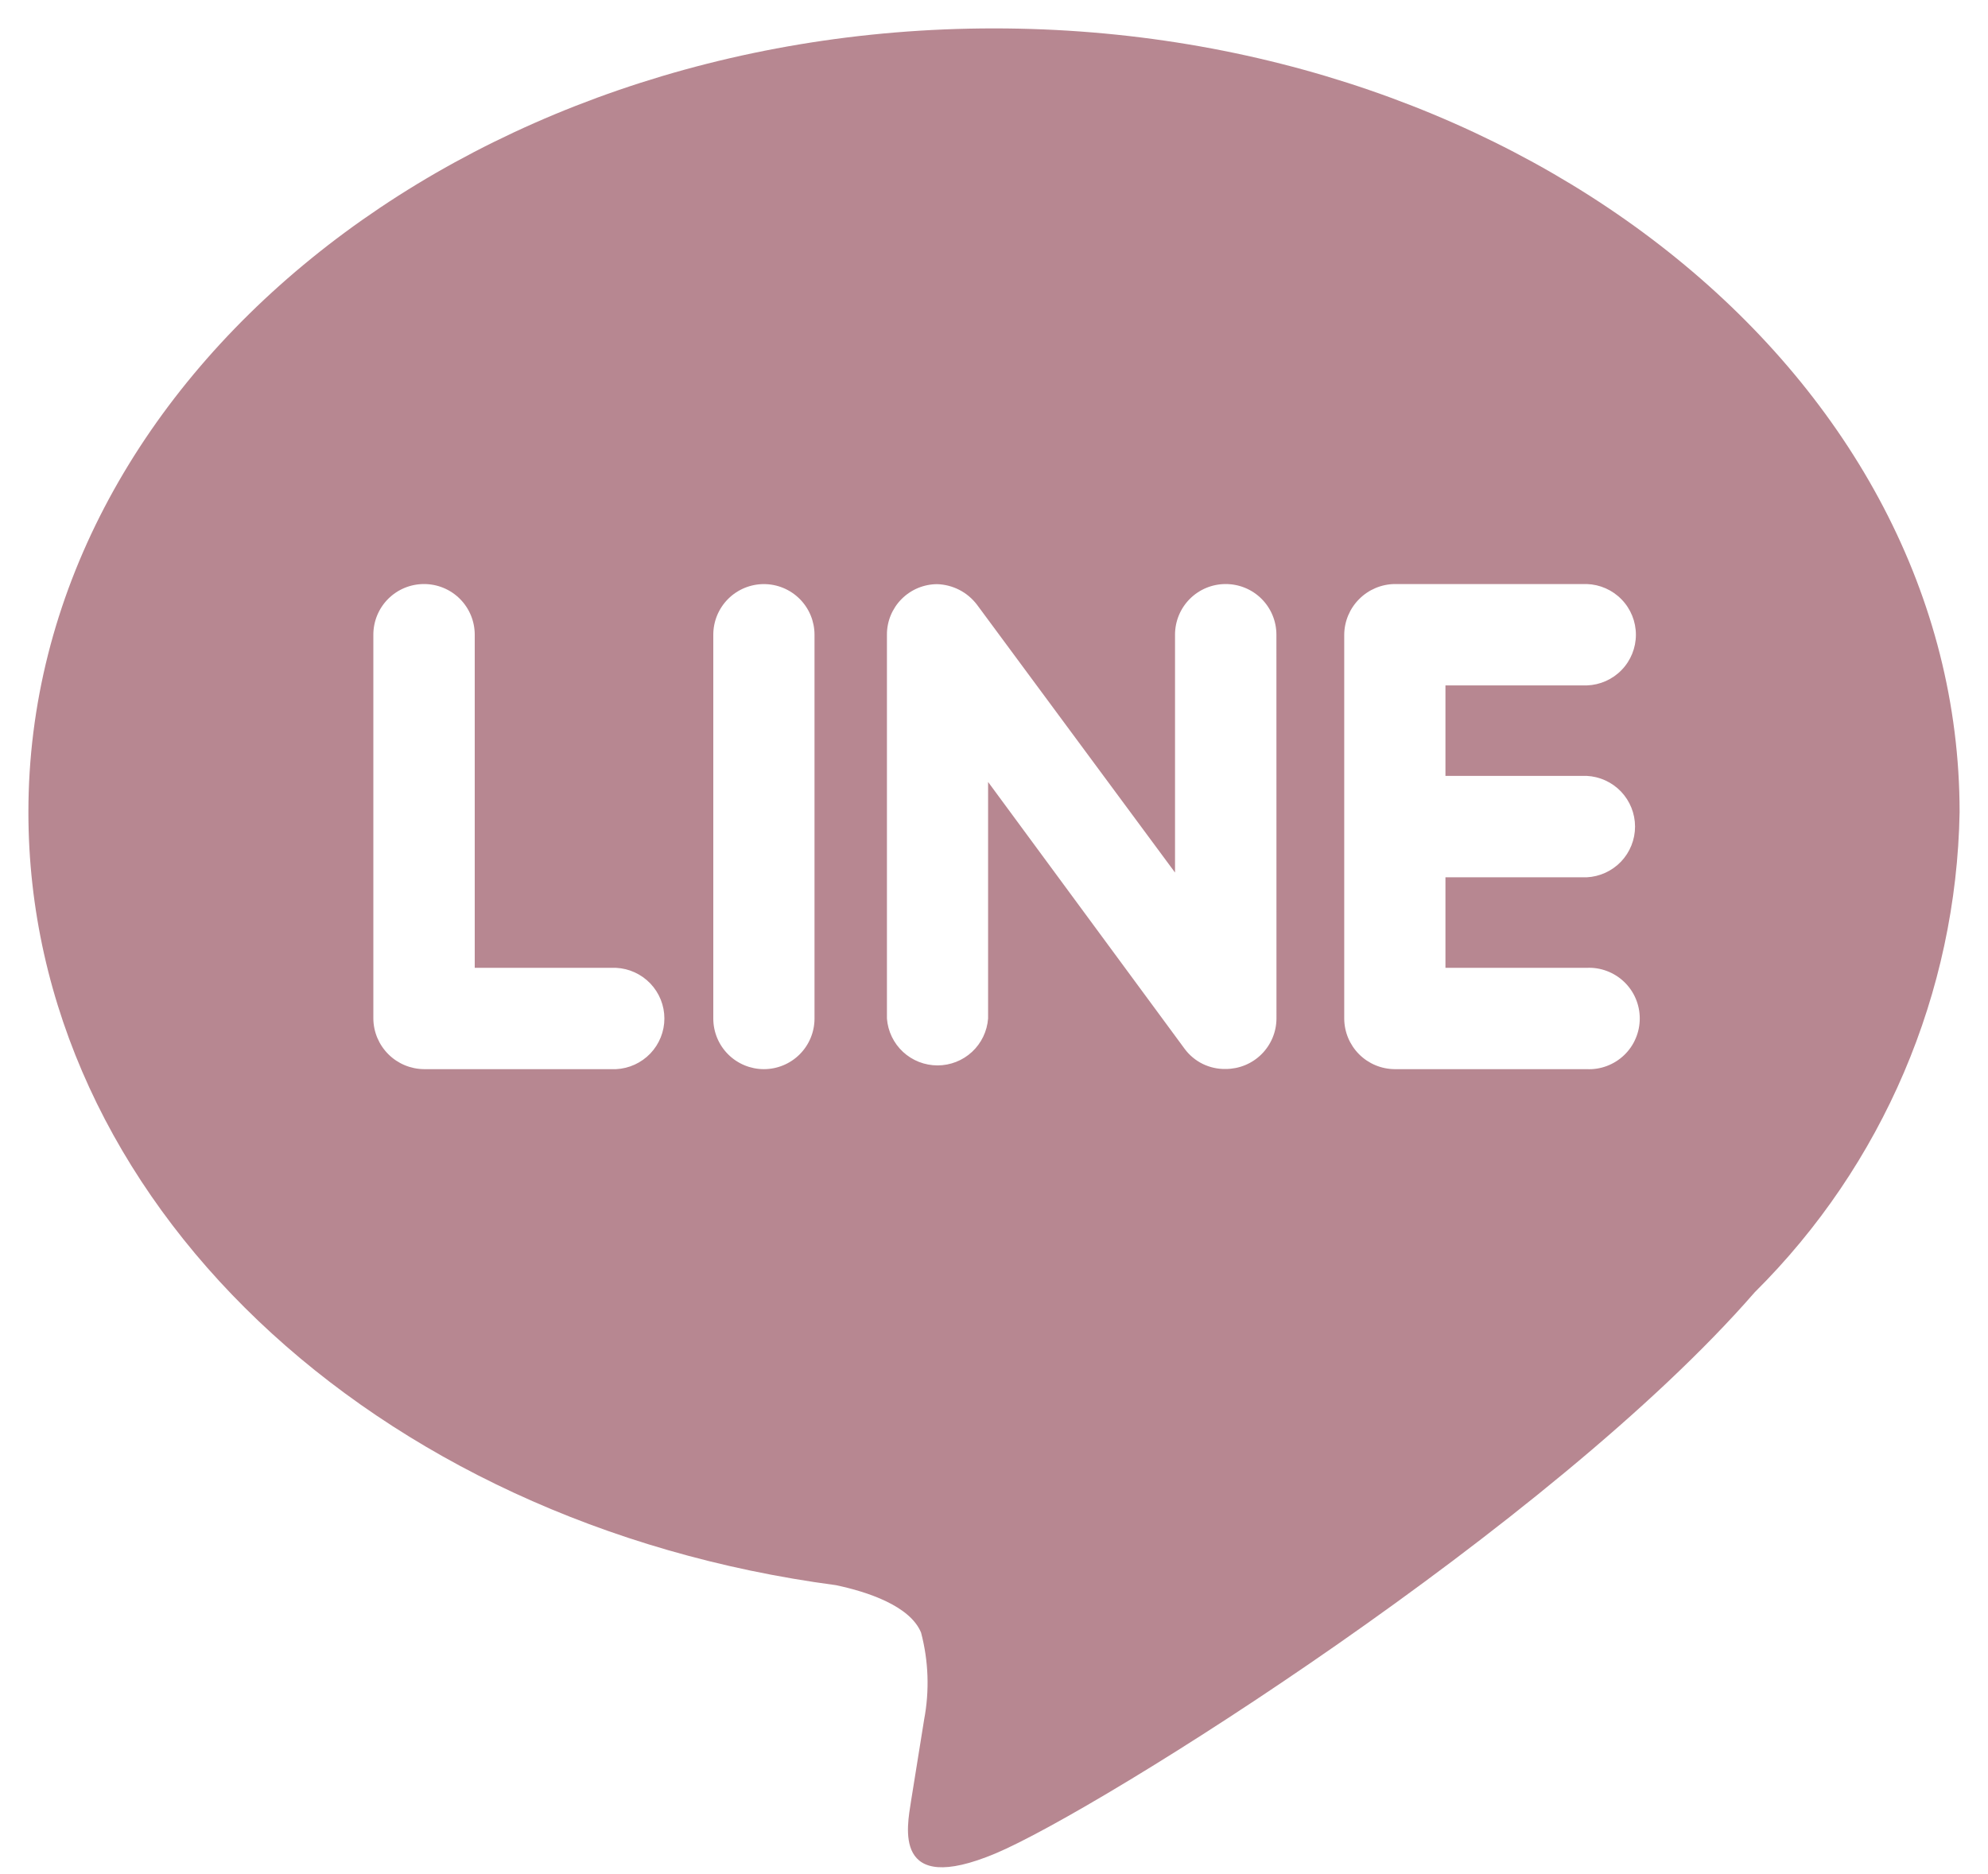 <svg width="35" height="33" viewBox="0 0 35 33" fill="none" xmlns="http://www.w3.org/2000/svg">
<g clip-path="url(#clip0_272_9)">
<path d="M27.934 13.662C28.163 13.673 28.38 13.772 28.539 13.938C28.697 14.104 28.786 14.325 28.786 14.555C28.786 14.785 28.697 15.006 28.539 15.172C28.38 15.338 28.163 15.437 27.934 15.448H25.448V17.042H27.934C28.055 17.036 28.175 17.055 28.288 17.097C28.402 17.14 28.505 17.204 28.593 17.288C28.68 17.371 28.75 17.471 28.797 17.582C28.845 17.694 28.869 17.813 28.869 17.934C28.869 18.055 28.845 18.174 28.797 18.285C28.75 18.397 28.68 18.497 28.593 18.58C28.505 18.664 28.402 18.728 28.288 18.771C28.175 18.813 28.055 18.832 27.934 18.826H24.554C24.319 18.824 24.093 18.73 23.927 18.563C23.761 18.396 23.667 18.171 23.666 17.935V11.176C23.668 10.94 23.763 10.714 23.93 10.548C24.096 10.381 24.322 10.286 24.558 10.284H27.938C28.169 10.292 28.389 10.389 28.55 10.556C28.711 10.722 28.801 10.945 28.801 11.177C28.801 11.408 28.711 11.631 28.55 11.797C28.389 11.964 28.169 12.061 27.938 12.069H25.448V13.662H27.934ZM22.473 17.935C22.472 18.171 22.377 18.397 22.209 18.564C22.042 18.73 21.815 18.823 21.579 18.823C21.439 18.826 21.301 18.795 21.175 18.734C21.049 18.672 20.94 18.581 20.857 18.469L17.396 13.769V17.934C17.379 18.159 17.278 18.369 17.113 18.522C16.948 18.675 16.731 18.76 16.506 18.76C16.28 18.76 16.063 18.675 15.898 18.522C15.733 18.369 15.632 18.159 15.615 17.934V11.176C15.614 10.941 15.707 10.715 15.873 10.548C16.039 10.381 16.264 10.287 16.499 10.286C16.635 10.29 16.769 10.325 16.89 10.387C17.011 10.449 17.116 10.538 17.199 10.646L20.687 15.364V11.176C20.687 10.939 20.781 10.712 20.948 10.545C21.116 10.377 21.343 10.284 21.579 10.284C21.816 10.284 22.043 10.377 22.211 10.545C22.378 10.712 22.472 10.939 22.472 11.176L22.473 17.935ZM14.34 17.935C14.34 18.171 14.246 18.398 14.079 18.565C13.912 18.732 13.685 18.826 13.449 18.826C13.213 18.826 12.986 18.732 12.819 18.565C12.652 18.398 12.558 18.171 12.558 17.935V11.176C12.558 10.94 12.652 10.713 12.819 10.546C12.986 10.379 13.213 10.285 13.449 10.285C13.685 10.285 13.912 10.379 14.079 10.546C14.246 10.713 14.34 10.94 14.34 11.176V17.935ZM10.847 18.826H7.466C7.23 18.824 7.004 18.73 6.837 18.563C6.67 18.396 6.575 18.171 6.573 17.935V11.176C6.573 10.939 6.667 10.712 6.834 10.545C7.002 10.377 7.229 10.284 7.465 10.284C7.702 10.284 7.929 10.377 8.097 10.545C8.264 10.712 8.358 10.939 8.358 11.176V17.042H10.846C11.075 17.053 11.291 17.152 11.45 17.318C11.608 17.484 11.697 17.704 11.697 17.934C11.697 18.163 11.608 18.384 11.45 18.55C11.291 18.716 11.075 18.815 10.846 18.826M34.5 14.301C34.5 6.692 26.871 0.5 17.5 0.5C8.129 0.5 0.5 6.692 0.5 14.301C0.5 21.117 6.549 26.827 14.716 27.912C15.27 28.028 16.024 28.277 16.216 28.748C16.348 29.248 16.366 29.77 16.27 30.278L16.038 31.723C15.974 32.149 15.698 33.403 17.524 32.637C19.35 31.871 27.324 26.86 30.892 22.756C33.15 20.515 34.444 17.482 34.5 14.301Z" fill="#B78791"/>
</g>
<defs>
<clipPath id="clip0_272_9">
<rect width="34" height="32.38" fill="white" transform="translate(0.5 0.5)"/>
</clipPath>
</defs>
</svg>
